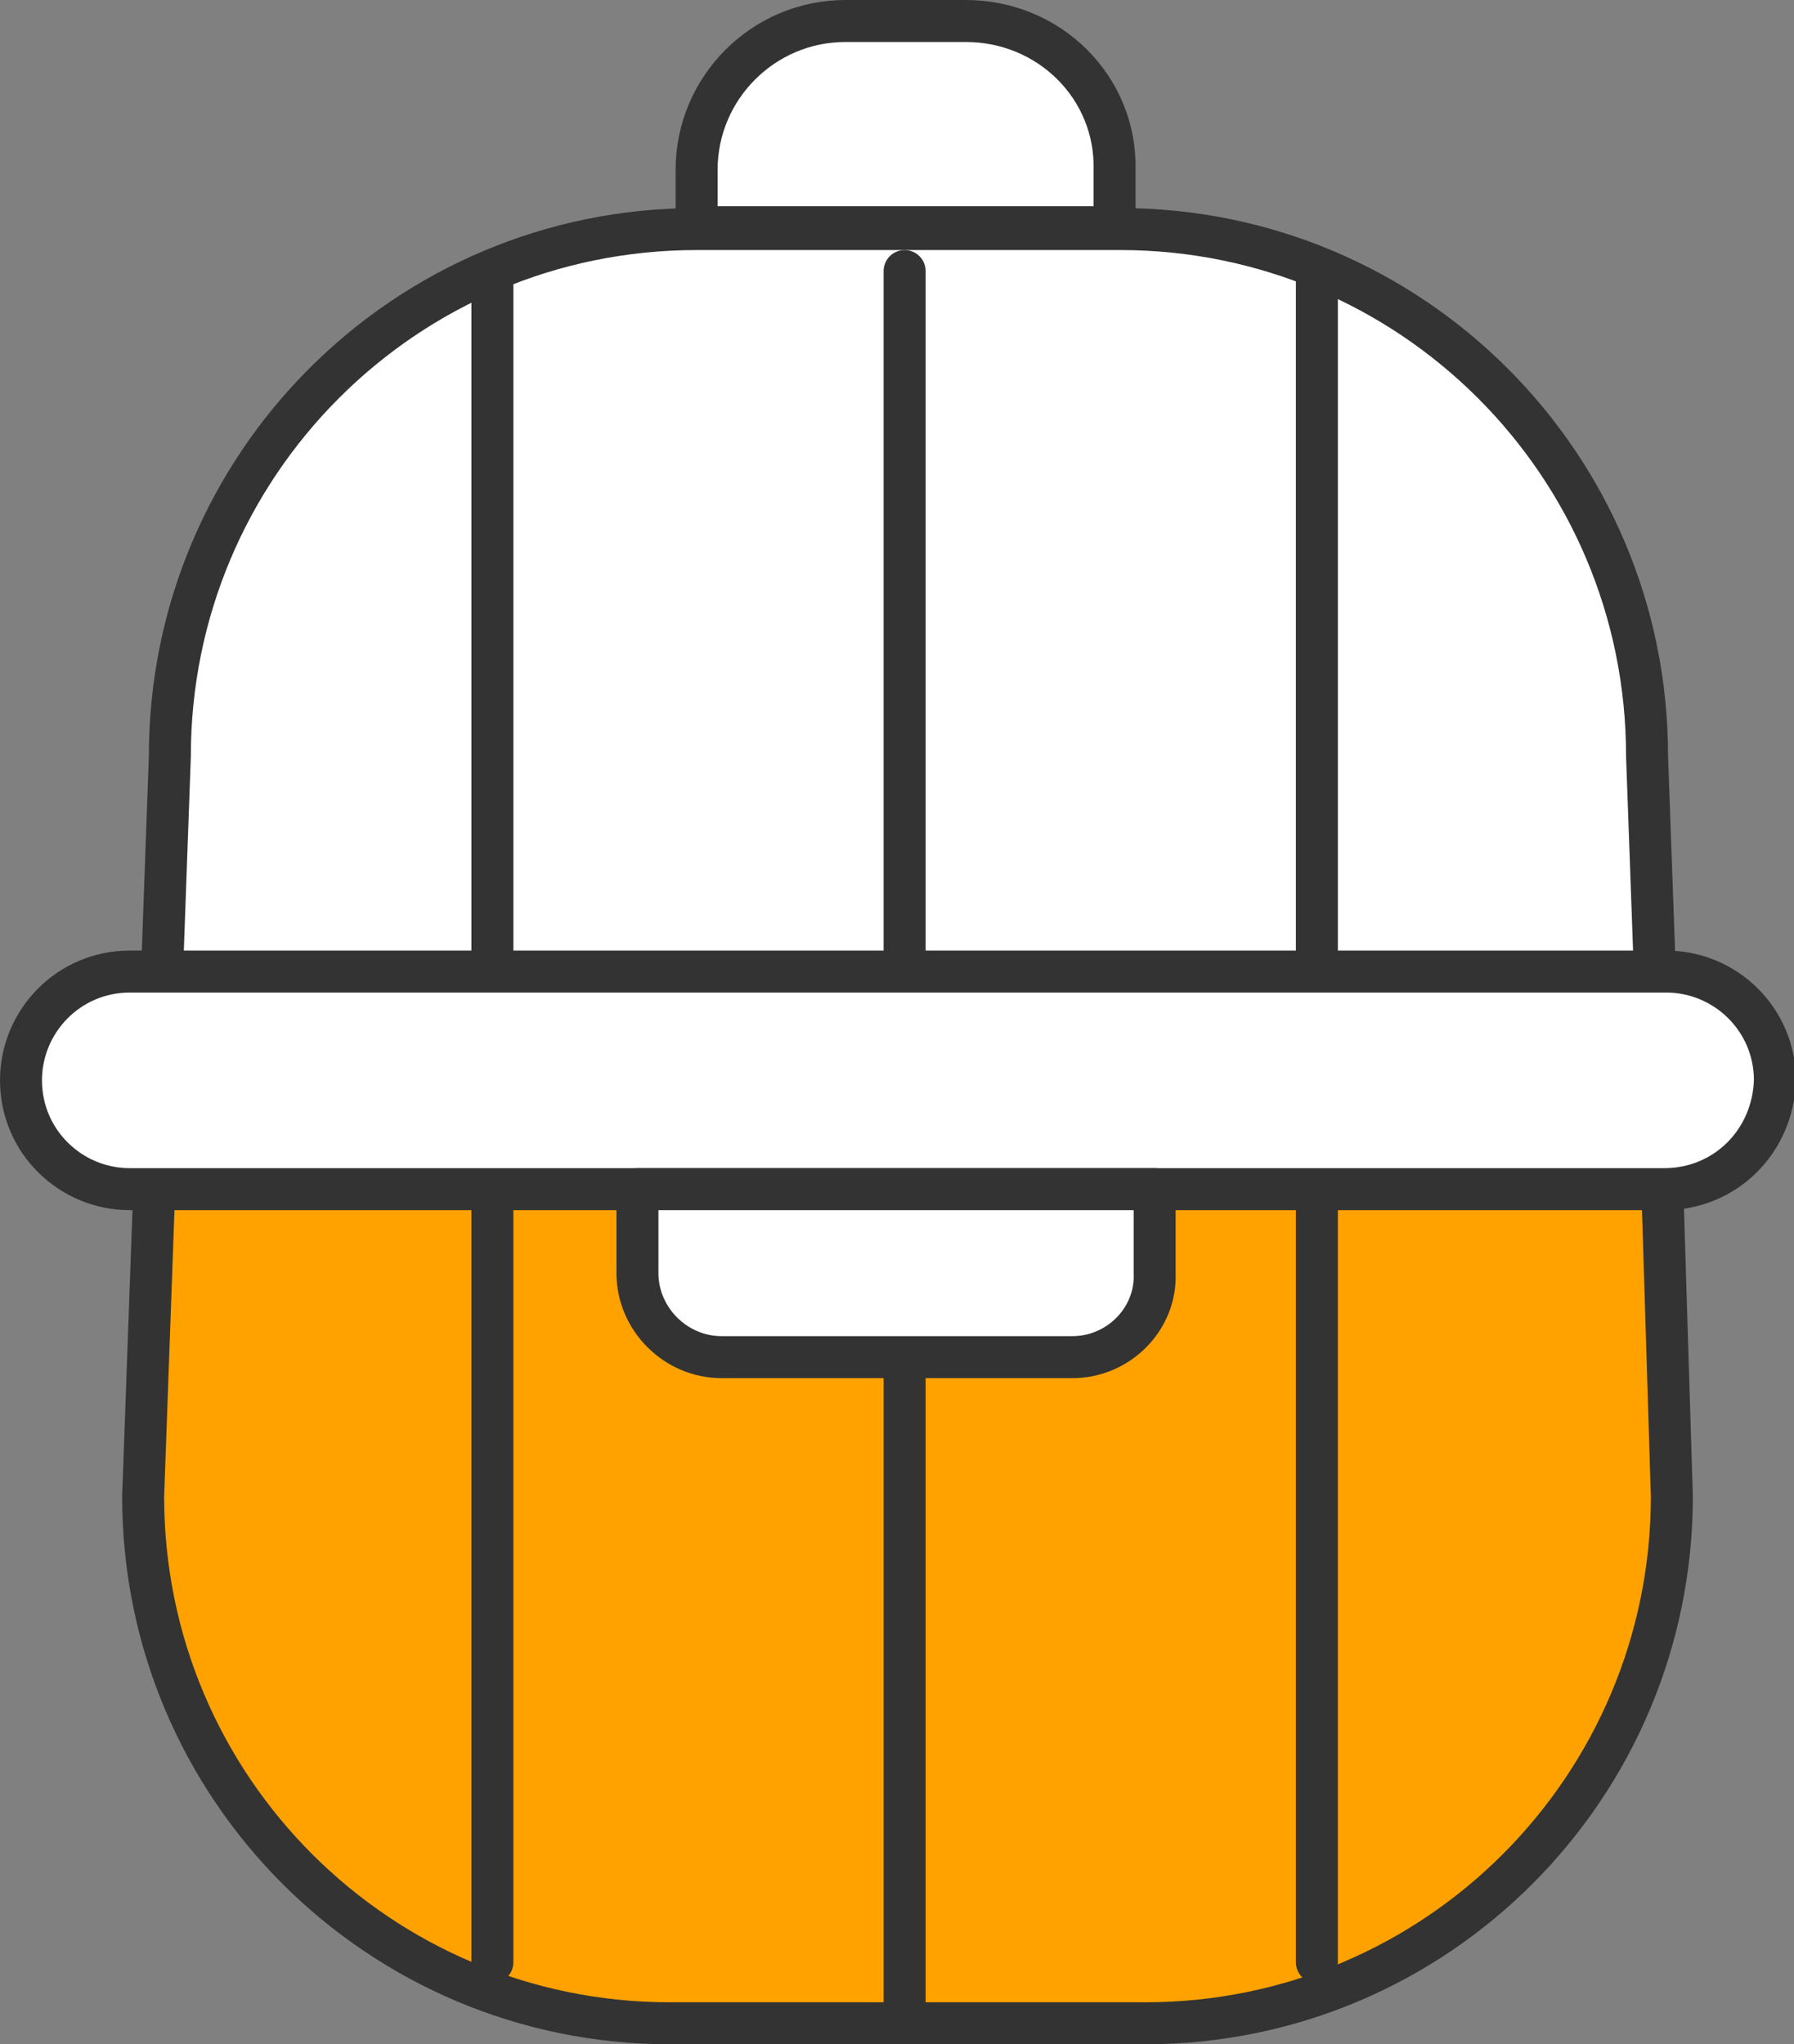 <?xml version="1.0" encoding="utf-8"?>
<!-- Generator: Adobe Illustrator 24.3.0, SVG Export Plug-In . SVG Version: 6.00 Build 0)  -->
<svg version="1.1" id="레이어_1" xmlns="http://www.w3.org/2000/svg" xmlns:xlink="http://www.w3.org/1999/xlink" x="0px"
	 y="0px" viewBox="0 0 94 107.1" style="enable-background:new 0 0 94 107.1;" xml:space="preserve">
<rect x="0" y="0" width="94" height="107.1" fill="#808080" stroke="none"/>
<style type="text/css">
	.st0{fill:#FFFFFF;stroke:#333333;stroke-width:2.2;stroke-linecap:round;stroke-linejoin:round;stroke-miterlimit:10;}
	.st1{fill:#FFA200;stroke:#333333;stroke-width:2.2;stroke-linecap:round;stroke-linejoin:round;stroke-miterlimit:10;}
	.st2{fill:none;stroke:#333333;stroke-width:2.2;stroke-linecap:round;stroke-linejoin:round;stroke-miterlimit:10;}
</style>
<g>
	<path class="st0" d="M86.3,39.6c0-15.3-12.4-27.6-27.6-27.6H36.5c-15.3,0-27.6,12.4-27.6,27.6L8.2,59H87L86.3,39.6z"/>
	<path class="st1" d="M8.2,59L7.5,78.4c0,15.3,12.4,27.6,27.6,27.6H60c15.3,0,27.6-12.4,27.6-27.6L87,59H8.2z"/>
</g>
<path class="st0" d="M50.6,1.1h-6.3c-4.3,0-7.8,3.5-7.8,7.8v3h21.9v-3C58.5,4.6,55,1.1,50.6,1.1z"/>
<line class="st2" x1="25.8" y1="14.2" x2="25.8" y2="102.8"/>
<line class="st2" x1="69" y1="14.2" x2="69" y2="102.8"/>
<line class="st2" x1="47.4" y1="14.2" x2="47.4" y2="104.9"/>
<path class="st0" d="M87.2,62.3H6.8c-3.1,0-5.7-2.5-5.7-5.7l0,0c0-3.1,2.5-5.7,5.7-5.7h80.5c3.1,0,5.7,2.5,5.7,5.7l0,0
	C92.9,59.8,90.4,62.3,87.2,62.3z"/>
<path class="st0" d="M56.2,71.1H37.8c-2.4,0-4.4-2-4.4-4.4v-4.4h27.1v4.4C60.6,69.1,58.6,71.1,56.2,71.1z"/>
</svg>
